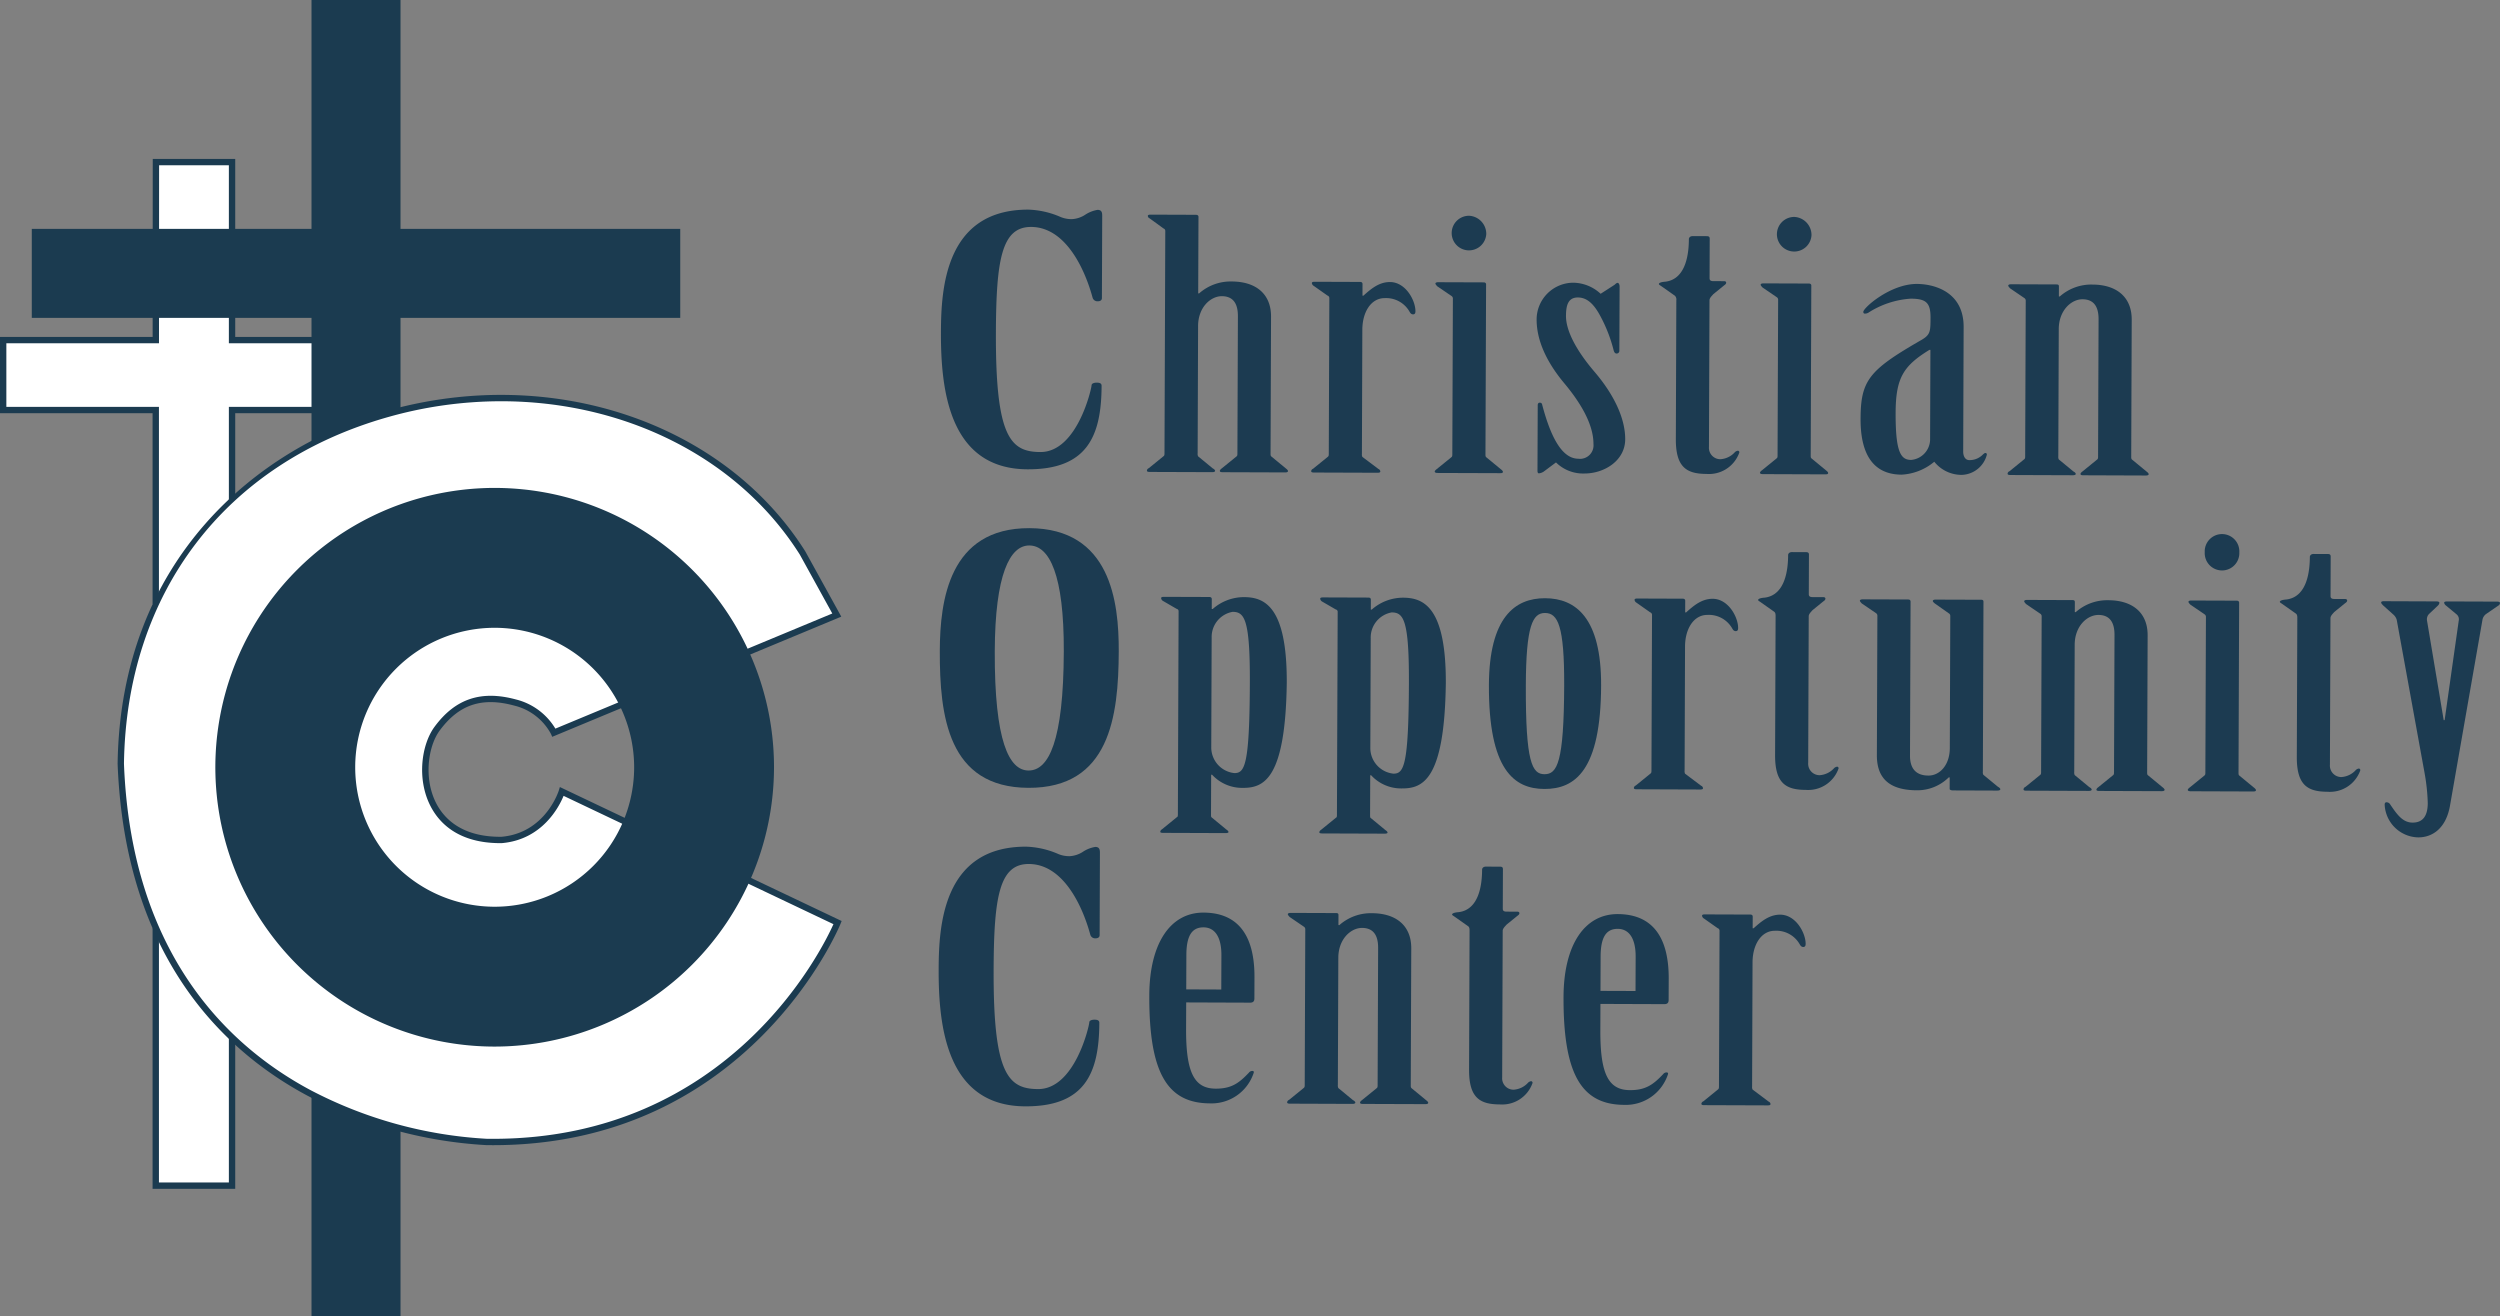 <svg id="Layer_1" data-name="Layer 1" xmlns="http://www.w3.org/2000/svg" viewBox="0 0 393.244 207">
  <rect x="0" y="0" width="393.244" height="207" fill="#808080" stroke="none"/>
  <title>christian-opportunity-center-logo</title>
  <g>
    <path d="M173.328,46.903c-.001.272-.212.49-.635.488a.786.786,0,0,1-.84-.603c-1.25-4.579-4.282-11.071-9.66-11.09-4.639-.017-5.499,5.154-5.54,16.646-.059,16.34,2.251,18.744,6.995,18.76,5.799.021,8.049-9.992,8.051-10.482.001-.272.317-.434.844-.432.527.002.736.166.735.493-.028,8.06-2.366,13.171-11.643,13.138-12.332-.043-13.66-12.467-13.627-21.561.024-6.699.596-19.333,13.774-19.286a13.697,13.697,0,0,1,5.057,1.162,4.469,4.469,0,0,0,1.79.333,4.246,4.246,0,0,0,2.005-.647,5.026,5.026,0,0,1,2.007-.81c.633.002.736.384.734.929Z" style="fill: #1c3b51"/>
    <path d="M175.977,102.462c-.037,10.293-1.448,21.508-14.205,21.462-12.648-.046-13.98-11.27-13.943-21.564.028-7.843,1.441-19.328,14.09-19.282C174.676,83.123,176.004,94.619,175.977,102.462Zm-19.503-.016c-.051,14.161,2.251,18.743,5.308,18.754,3.164.012,5.5-4.555,5.551-18.715.043-12.091-2.259-16.673-5.424-16.684C158.852,85.79,156.517,90.356,156.474,102.447Z" style="fill: #1c3b51"/>
    <path d="M172.969,147.109c-.001.272-.212.489-.635.488a.788.788,0,0,1-.841-.603c-1.249-4.579-4.281-11.071-9.659-11.091-4.639-.017-5.499,5.154-5.539,16.646-.059,16.34,2.25,18.744,6.994,18.761,5.799.021,8.049-9.993,8.051-10.483.001-.272.317-.434.844-.433.527.002.736.167.736.493-.029,8.06-2.367,13.172-11.645,13.139-12.332-.044-13.66-12.467-13.627-21.562.024-6.699.595-19.332,13.774-19.285a13.689,13.689,0,0,1,5.058,1.162,4.468,4.468,0,0,0,1.79.333,4.244,4.244,0,0,0,2.004-.646,4.99,4.99,0,0,1,2.007-.809c.633.002.736.385.734.929Z" style="fill: #1c3b51"/>
    <path d="M188.474,46.146l.149.001a7.456,7.456,0,0,1,5.146-1.869c3.724.012,6.176,1.909,6.162,5.525l-.076,21.532c-.002.216-.002.378.147.486l2.302,1.897c.148.107.297.271.295.379,0,.163-.223.216-.445.214l-9.833-.034c-.297-.002-.445-.056-.445-.219.002-.106.15-.271.299-.376l2.315-1.881c.15-.107.151-.27.152-.484l.077-21.588c.008-2.05-.809-3.133-2.522-3.139-1.788-.006-3.731,1.77-3.74,4.683l-.07,20.021a.881.881,0,0,0,.071.485l2.302,1.897c.223.108.371.272.371.38,0,.163-.225.216-.448.214l-9.83-.034c-.297-.002-.446-.056-.445-.219a.451.451,0,0,1,.299-.376l2.313-1.881c.15-.106.151-.27.152-.484l.125-34.916a.418.418,0,0,0-.298-.432l-2.151-1.573a.456.456,0,0,1-.298-.379c.001-.161.149-.216.448-.214l7.074.025c.299.001.447.109.447.325Z" style="fill: #1c3b51"/>
    <path d="M214.226,71.387a.882.882,0,0,0,.072.484l2.526,1.898a.455.455,0,0,1,.295.379c0,.162-.149.216-.448.215l-9.979-.035c-.297-.002-.445-.057-.445-.219a.454.454,0,0,1,.3-.377l2.315-1.879c.15-.108.151-.271.152-.486l.087-24.445a.419.419,0,0,0-.298-.434l-2.154-1.52a.591.591,0,0,1-.296-.432c.001-.162.15-.215.446-.214l7.15.026c.224,0,.372.107.371.323l-.006,1.835.148.001c1.196-1.075,2.466-2.149,4.179-2.144,2.456.01,4.011,2.875,4.005,4.602-.001.27-.076.484-.374.484-.298-.002-.445-.217-.594-.488a4.223,4.223,0,0,0-3.865-2.066c-2.159-.007-3.51,2.201-3.52,4.953Z" style="fill: #1c3b51"/>
    <path d="M228.535,46.99a.465.465,0,0,0-.222-.432l-2.229-1.52c-.149-.162-.297-.325-.296-.433,0-.162.224-.215.446-.214l7.15.025c.225.002.373.109.373.325l-.097,26.714c0,.215,0,.377.147.484l2.301,1.897c.149.108.298.271.298.379-.002.162-.151.216-.449.214l-9.832-.033c-.223-.003-.445-.057-.445-.22.002-.106.15-.271.301-.376l2.317-1.881c.148-.106.149-.27.149-.484Zm5.251-10.18a2.722,2.722,0,1,1-2.671-2.87A2.851,2.851,0,0,1,233.786,36.811Z" style="fill: #1c3b51"/>
    <path d="M254.721,55.18a.423.423,0,0,1-.449.431c-.225-.001-.373-.218-.445-.487a23.113,23.113,0,0,0-2.213-5.621c-.962-1.73-2.002-2.706-3.417-2.711-1.565-.006-1.865,1.289-1.871,2.908-.01,2.266,1.544,5.349,4.511,8.812,2.818,3.303,4.816,7.087,4.803,10.595-.011,3.348-3.297,5.387-6.426,5.374a6.058,6.058,0,0,1-4.46-1.743l-1.943,1.45a1.638,1.638,0,0,1-.746.267c-.148.002-.223-.162-.223-.378l.038-10.36c0-.162.076-.377.299-.377.373.002.372.217.445.487,1.176,4.376,2.877,8.319,5.633,8.329a2.117,2.117,0,0,0,2.391-2.311c.011-3.346-2.359-6.916-4.732-9.73-2.67-3.248-4.221-6.6-4.209-9.892a5.794,5.794,0,0,1,5.68-5.753,6.44,6.44,0,0,1,4.389,1.742l2.163-1.395c.15-.106.301-.321.524-.321.149,0,.297.27.296.54Z" style="fill: #1c3b51"/>
    <path d="M268.815,70.287a1.799,1.799,0,0,0,1.78,1.948,3.349,3.349,0,0,0,2.312-1.124.863.863,0,0,1,.449-.215.239.239,0,0,1,.222.325,5.064,5.064,0,0,1-5.153,3.327c-3.125-.012-4.835-1.043-4.819-5.469l.077-21.855a.833.833,0,0,0-.22-.702l-2.153-1.518c-.149-.108-.372-.218-.372-.326.001-.16.299-.322,1.044-.371,3.279-.422,3.666-4.521,3.674-6.68.001-.271.226-.486.597-.484l2.235.007c.299.002.446.111.445.38l-.023,6.207c-.001.27.071.486.596.488l1.712.005c.373.001.445.38-.002.647l-1.718,1.399c-.227.268-.599.59-.6.968Z" style="fill: #1c3b51"/>
    <path d="M279.696,47.175a.468.468,0,0,0-.224-.433l-2.229-1.52c-.148-.162-.297-.324-.296-.433,0-.161.226-.214.446-.214l7.153.025c.22.001.369.109.369.325l-.095,26.714c-.001.215-.002.377.146.484l2.302,1.897c.15.109.297.272.296.38-.001.162-.148.216-.448.215l-9.832-.036c-.221,0-.445-.055-.444-.218.001-.106.149-.27.3-.376l2.316-1.881c.151-.107.152-.27.152-.484Zm5.248-10.181a2.722,2.722,0,1,1-2.673-2.871A2.849,2.849,0,0,1,284.944,36.994Z" style="fill: #1c3b51"/>
    <path d="M308.806,71.024c-.002.702.293,1.35.964,1.352a2.908,2.908,0,0,0,2.161-.908c.149-.107.225-.215.374-.215.148,0,.223.109.222.271a4.215,4.215,0,0,1-3.884,3.171,5.485,5.485,0,0,1-4.385-2.066,8.69,8.69,0,0,1-5.148,2.032c-2.905-.011-6.473-1.373-6.447-8.767.021-6.045,1.292-7.658,9.502-12.378,1.492-.858,1.494-1.345,1.503-3.557.009-2.374-.733-2.972-3.117-2.979a13.975,13.975,0,0,0-6.636,2.188,1.043,1.043,0,0,1-.598.161c-.148,0-.223-.109-.222-.272.002-.646,4.261-4.408,8.432-4.394,2.681.01,7.369,1.213,7.348,6.772Zm-5.157-15.993-.15-.001c-4.104,2.523-5.302,4.407-5.322,9.912-.021,6.151.794,7.396,2.434,7.402a3.262,3.262,0,0,0,2.989-3.173Z" style="fill: #1c3b51"/>
    <path d="M323.857,46.631h.148a7.458,7.458,0,0,1,5.146-1.869c3.723.014,6.176,1.91,6.163,5.525l-.077,21.533c0,.215-.001.378.147.486l2.302,1.897c.147.107.296.272.296.379-.001.162-.226.217-.448.215l-9.831-.037c-.298.001-.446-.055-.445-.217,0-.107.149-.27.3-.375l2.314-1.882c.15-.106.151-.269.151-.484l.078-21.587c.007-2.051-.809-3.134-2.522-3.139-1.788-.008-3.729,1.768-3.741,4.682l-.07,20.021a.885.885,0,0,0,.072.484l2.302,1.898c.223.107.37.272.369.379-.001.162-.223.216-.447.215l-9.831-.036c-.298,0-.445-.056-.445-.218a.454.454,0,0,1,.302-.376l2.312-1.881c.15-.106.151-.269.152-.485l.088-24.445a.47.47,0,0,0-.223-.434l-2.228-1.518c-.149-.163-.298-.325-.297-.433,0-.162.224-.215.446-.214l7.15.026c.298,0,.372.108.372.324Z" style="fill: #1c3b51"/>
    <path d="M185.39,96.156a.36.36,0,0,0-.296-.378l-2.155-1.249a.591.591,0,0,1-.296-.432c0-.162.149-.217.446-.215l7.15.024c.224.001.373.11.371.327l-.006,1.564h.148a7.453,7.453,0,0,1,4.926-1.871c3.201.011,6.771,1.428,6.728,13.461-.204,15.219-3.634,16.554-6.911,16.543a6.413,6.413,0,0,1-4.836-2.068l-.147-.001-.022,6.261c-.001.162-.002.377.073.432l2.302,1.898c.223.162.371.272.371.434,0,.108-.225.16-.447.158l-9.832-.035c-.297,0-.446-.054-.445-.162,0-.162.076-.271.301-.43l2.315-1.883c.148-.053.148-.27.149-.43Zm5.138,21.443a4.059,4.059,0,0,0,3.635,4.007c1.64.006,2.39-1.231,2.436-14.237.034-9.983-.856-11.119-2.718-11.127a4.003,4.003,0,0,0-3.29,4.037Z" style="fill: #1c3b51"/>
    <path d="M210.413,96.247a.364.364,0,0,0-.299-.38L207.96,94.619a.589.589,0,0,1-.295-.432c0-.163.147-.217.446-.215l7.149.025c.224,0,.373.109.372.326l-.006,1.563.148.001a7.448,7.448,0,0,1,4.922-1.872c3.203.011,6.773,1.429,6.729,13.463-.203,15.218-3.634,16.554-6.91,16.541a6.407,6.407,0,0,1-4.835-2.067h-.148l-.021,6.26c0,.162-.002.377.072.431l2.302,1.899c.224.162.372.271.371.433,0,.107-.224.16-.447.158l-9.831-.035c-.299-.002-.446-.055-.446-.163.001-.163.075-.271.299-.43l2.315-1.882c.15-.054.15-.271.151-.431Zm5.136,21.443a4.055,4.055,0,0,0,3.635,4.004c1.639.009,2.388-1.23,2.435-14.237.036-9.982-.854-11.118-2.715-11.125a4.002,4.002,0,0,0-3.293,4.036Z" style="fill: #1c3b51"/>
    <path d="M251.852,107.836c-.048,13.33-4.079,16.283-8.921,16.266-4.767-.018-8.775-2.998-8.729-16.326.039-10.635,4.069-13.695,8.837-13.678C247.88,94.115,251.89,97.205,251.852,107.836Zm-5.809-.019c.033-9.391-1.003-11.391-3.013-11.396-1.938-.009-2.987,1.984-3.02,11.373-.043,12.143.992,13.98,2.928,13.988C244.948,121.788,246,119.957,246.043,107.817Z" style="fill: #1c3b51"/>
    <path d="M264.984,121.213a.915.915,0,0,0,.071.486l2.524,1.897a.456.456,0,0,1,.298.379c-.001.161-.151.215-.448.214l-9.98-.037c-.296-.001-.444-.055-.443-.217a.452.452,0,0,1,.298-.375l2.314-1.88c.152-.109.152-.271.153-.488l.088-24.444a.422.422,0,0,0-.297-.434l-2.155-1.518a.592.592,0,0,1-.295-.433c.001-.163.149-.216.445-.216l7.15.026c.223.001.374.11.373.326l-.007,1.833h.148c1.195-1.074,2.464-2.148,4.179-2.143,2.458.009,4.011,2.875,4.003,4.602-.002.271-.077.486-.374.485-.298-.001-.447-.218-.592-.489a4.222,4.222,0,0,0-3.866-2.064c-2.16-.008-3.508,2.201-3.518,4.953Z" style="fill: #1c3b51"/>
    <path d="M284.426,119.989a1.798,1.798,0,0,0,1.779,1.948,3.351,3.351,0,0,0,2.312-1.126.859.859,0,0,1,.45-.213.236.236,0,0,1,.22.324,5.061,5.061,0,0,1-5.148,3.326c-3.13-.01-4.836-1.041-4.821-5.467l.079-21.855c0-.215.002-.54-.224-.703l-2.153-1.518c-.147-.109-.37-.217-.37-.325.001-.163.3-.323,1.044-.374,3.279-.42,3.665-4.521,3.673-6.68.001-.27.225-.483.598-.482l2.236.008c.297.002.443.109.442.379l-.023,6.206c-.001.27.074.485.594.487l1.713.006c.373.002.445.381-.003.649l-1.718,1.397c-.224.269-.597.591-.599.969Z" style="fill: #1c3b51"/>
    <path d="M311.9,121.382a.88.88,0,0,0,.07.485l2.305,1.897c.223.107.371.271.37.378-.001.162-.226.215-.521.215l-6.929-.025c-.296-.002-.518-.107-.518-.217l.007-1.836h-.151a7.032,7.032,0,0,1-4.996,2.033c-4.318-.016-6.322-1.857-6.309-5.527l.08-21.909a.467.467,0,0,0-.223-.433l-2.23-1.52c-.149-.162-.299-.324-.299-.432.001-.164.229-.217.449-.216l7.152.025c.221.001.371.109.37.326l-.088,24.23c-.007,2.051.956,3.133,2.894,3.14,1.785.008,3.357-1.659,3.367-4.304l.075-20.777a.468.468,0,0,0-.223-.433l-2.156-1.519c-.221-.162-.369-.324-.368-.432,0-.163.223-.217.447-.215l7.147.024c.299.002.373.11.373.327Z" style="fill: #1c3b51"/>
    <path d="M326.363,96.285h.148a7.459,7.459,0,0,1,5.144-1.87c3.727.013,6.177,1.911,6.163,5.526l-.076,21.532c-.003.217-.003.38.146.487l2.303,1.897c.148.109.296.272.296.377,0,.163-.225.217-.448.215l-9.829-.035c-.299-.001-.449-.055-.449-.216.001-.108.152-.271.301-.377l2.316-1.88c.149-.108.149-.272.152-.488l.077-21.584c.007-2.051-.808-3.133-2.521-3.139-1.789-.006-3.731,1.767-3.742,4.681l-.07,20.02a.89.89,0,0,0,.072.488l2.301,1.897c.224.108.37.27.37.377-.001.162-.223.217-.446.215l-9.831-.035c-.297-.002-.445-.055-.445-.217a.451.451,0,0,1,.3-.376l2.316-1.88c.146-.109.148-.272.149-.487l.087-24.445a.467.467,0,0,0-.222-.434l-2.228-1.518c-.148-.161-.297-.325-.296-.433,0-.162.224-.217.445-.215l7.152.025c.296.001.37.109.369.326Z" style="fill: #1c3b51"/>
    <path d="M346.988,97.061a.472.472,0,0,0-.223-.434l-2.227-1.518c-.149-.162-.299-.324-.299-.434.001-.162.226-.215.449-.215l7.148.025c.223.002.375.11.374.328l-.096,26.71c-.002.217-.002.38.144.487l2.302,1.897c.148.107.296.271.296.378,0,.162-.149.215-.446.214l-9.83-.035c-.225-.001-.449-.056-.448-.218,0-.107.151-.268.302-.375l2.313-1.881c.149-.107.151-.269.152-.485Zm5.251-10.181a2.723,2.723,0,1,1-5.439-.02,2.723,2.723,0,1,1,5.439.02Z" style="fill: #1c3b51"/>
    <path d="M366.492,120.283a1.799,1.799,0,0,0,1.779,1.947,3.355,3.355,0,0,0,2.313-1.125.85.85,0,0,1,.447-.215.239.239,0,0,1,.223.325,5.062,5.062,0,0,1-5.149,3.327c-3.132-.012-4.838-1.042-4.822-5.468l.079-21.855c.001-.215.002-.541-.223-.703l-2.154-1.518c-.146-.109-.371-.219-.371-.326.001-.162.302-.323,1.045-.375,3.278-.42,3.665-4.519,3.673-6.678.001-.27.224-.484.597-.482l2.234.008c.297,0,.447.109.446.379l-.021,6.205c0,.27.071.486.593.488l1.714.006c.372.002.445.379-.002.648l-1.721,1.395c-.225.27-.594.594-.597.972Z" style="fill: #1c3b51"/>
    <path d="M383.264,94.6c.224.001.448.057.447.219a.731.731,0,0,1-.226.431l-1.421,1.345a1.202,1.202,0,0,0-.3,1.024l2.624,15.659h.147l2.217-15.641a1.013,1.013,0,0,0-.366-1.027l-1.636-1.357a.752.752,0,0,1-.296-.433c.001-.162.225-.215.448-.215l7.896.028c.222.001.445.056.445.218a.526.526,0,0,1-.301.432l-1.867,1.287a1.451,1.451,0,0,0-.598.971l-5.096,29.176c-.608,3.506-2.698,5.009-5.008,5.002a5.396,5.396,0,0,1-5.27-5.146c.001-.216.076-.378.297-.376a.68.68,0,0,1,.598.379c1.035,1.513,1.926,2.812,3.49,2.817,1.711.008,2.385-1.177,2.393-3.065a31.02,31.02,0,0,0-.504-4.751L376.998,97.492a1.726,1.726,0,0,0-.518-.811l-1.635-1.464c-.148-.163-.296-.323-.295-.433.001-.162.148-.216.447-.215Z" style="fill: #1c3b51"/>
    <path d="M186.569,161.835c-.023,6.801,1.234,9.396,4.66,9.408,2.455.007,3.652-.852,5.223-2.518a.67.67,0,0,1,.521-.268c.224.001.298.108.223.324a6.971,6.971,0,0,1-6.869,4.777c-6.776-.024-9.589-4.891-9.546-16.98.029-8.204,3.322-13.048,8.537-13.028,4.318.016,8.035,2.295,8.008,10.173l-.013,3.347c-.002.378-.151.648-.675.646l-10.053-.037Zm5.535-6.186.02-5.397c.01-2.86-1.027-4.374-2.815-4.381-1.937-.008-2.687,1.5-2.696,4.361l-.021,5.396Z" style="fill: #1c3b51"/>
    <path d="M210.534,145.515l.146.002a7.461,7.461,0,0,1,5.146-1.871c3.726.015,6.175,1.911,6.163,5.528l-.079,21.531c0,.215-.001.376.148.484l2.302,1.897c.149.108.298.272.298.38-.001.162-.224.215-.447.213l-9.831-.034c-.3-.001-.447-.056-.447-.218,0-.108.149-.27.3-.378l2.316-1.881c.148-.106.149-.269.149-.483l.079-21.586c.008-2.051-.809-3.133-2.522-3.14-1.786-.005-3.729,1.767-3.739,4.681l-.073,20.023a.908.908,0,0,0,.072.485l2.303,1.899c.223.107.373.27.372.379,0,.162-.226.215-.449.214l-9.831-.036c-.297,0-.445-.055-.445-.217a.456.456,0,0,1,.3-.377l2.314-1.882c.148-.106.149-.269.15-.483l.088-24.447a.469.469,0,0,0-.222-.432l-2.227-1.52c-.149-.162-.299-.325-.298-.433,0-.163.224-.216.446-.214l7.149.025c.3.001.374.107.373.324Z" style="fill: #1c3b51"/>
    <path d="M236.289,169.459a1.797,1.797,0,0,0,1.78,1.949,3.356,3.356,0,0,0,2.312-1.123.87.87,0,0,1,.446-.215.238.238,0,0,1,.223.324,5.058,5.058,0,0,1-5.149,3.328c-3.128-.012-4.838-1.043-4.82-5.469l.078-21.855c0-.216.001-.54-.221-.702l-2.155-1.518c-.148-.11-.371-.219-.37-.327,0-.16.299-.322,1.044-.373,3.278-.418,3.665-4.519,3.673-6.679.001-.271.225-.485.596-.483l2.235.008c.298,0,.446.111.445.379l-.022,6.207c-.001.269.073.485.596.486l1.712.007c.373.002.446.379-.002.647l-1.718,1.397c-.225.27-.6.593-.601.971Z" style="fill: #1c3b51"/>
    <path d="M251.731,162.071c-.024,6.799,1.232,9.393,4.656,9.405,2.458.008,3.653-.85,5.224-2.518a.677.677,0,0,1,.522-.268c.223-.001.299.108.222.323a6.974,6.974,0,0,1-6.869,4.779c-6.777-.025-9.589-4.892-9.546-16.98.029-8.203,3.322-13.047,8.536-13.027,4.319.015,8.036,2.295,8.01,10.172l-.014,3.348c-.001.377-.152.646-.673.645l-10.055-.036Zm5.533-6.189.02-5.397c.01-2.86-1.029-4.373-2.816-4.379-1.937-.009-2.685,1.5-2.695,4.36l-.02,5.397Z" style="fill: #1c3b51"/>
    <path d="M275.602,170.897a.884.884,0,0,0,.072.484l2.527,1.899a.455.455,0,0,1,.297.38c-.001.161-.151.215-.45.213l-9.979-.035c-.297-.001-.446-.057-.445-.218a.452.452,0,0,1,.301-.376l2.312-1.881c.15-.108.151-.27.152-.484l.089-24.448a.421.421,0,0,0-.299-.433l-2.152-1.518a.59.59,0,0,1-.297-.434c.001-.162.149-.215.446-.213l7.151.025c.224,0,.371.107.371.324l-.008,1.835h.149c1.195-1.075,2.467-2.148,4.179-2.142,2.459.008,4.012,2.873,4.006,4.6-.002.27-.077.484-.376.484-.296-.001-.443-.218-.593-.486a4.215,4.215,0,0,0-3.865-2.065c-2.161-.007-3.509,2.2-3.519,4.952Z" style="fill: #1c3b51"/>
  </g>
  <g>
    <g>
      <polyline points="24.5 95 24.5 64.5 0.5 64.5 0.5 53.5 24.509 53.5 24.528 25.5 36.5 25.5 36.5 53.5 53.5 53.5 53.5 64.5 36.5 64.5 36.5 79 36.5 78" style="fill: #fff"/>
      <polygon points="25 95 24 95 24 65 0 65 0 53 24.01 53 24.028 25 37 25 37 53 54 53 54 65 37 65 37 79 36 79 36 64 53 64 53 54 36 54 36 26 25.027 26 25.009 54 1 54 1 64 25 64 25 95" style="fill: #1b3b50"/>
    </g>
    <g>
      <polyline points="36.5 163 36.5 186.5 24.5 186.5 24.5 146" style="fill: #fff"/>
      <polygon points="37 187 24 187 24 146 25 146 25 186 36 186 36 163 37 163 37 187" style="fill: #1b3b50"/>
    </g>
    <g>
      <rect x="49" width="14" height="93" style="fill: #1b3b50"/>
      <rect x="49" y="145" width="14" height="62" style="fill: #1b3b50"/>
      <rect x="5" y="36" width="102" height="14" style="fill: #1b3b50"/>
    </g>
    <g>
      <path d="M87.125,115.25A9.355,9.355,0,0,0,81,110.5c-4.625-1.25-8.75-.625-12.25,4.125s-3,17.625,10.125,17.5c7.375-.625,9.5-7.625,9.5-7.625l43.375,20.625s-14,35.125-55.25,34.5c0,0-55.25-.75-57.5-59.5C19.875,58.125,99.75,45,126.25,87l5.375,9.75Z" style="fill: #fff"/>
      <path d="M77.572,180.133c-.36,0-.715-.003-1.08-.008a68.866,68.866,0,0,1-28.134-7.778c-12.974-6.933-28.686-21.618-29.857-52.203C18.956,87.859,40.686,70.294,60.871,64.612c25.921-7.298,52.981,1.8,65.802,22.121l5.66,10.264L86.863,115.9l-.197-.452a8.961,8.961,0,0,0-5.796-4.465c-5.083-1.375-8.697-.159-11.717,3.938-1.812,2.459-2.54,7.518-.554,11.399,1.241,2.428,3.998,5.305,10.086,5.305.062,0,.124-0.0.186-.001,6.919-.588,9.006-7.204,9.026-7.27l.169-.556,44.323,21.075-.174.436C132.074,145.662,117.86,180.13,77.572,180.133ZM78.833,63.115a65.313,65.313,0,0,0-17.691,2.46C35.447,72.807,19.88,93.203,19.5,120.132c1.153,30.085,16.586,44.523,29.33,51.334A67.736,67.736,0,0,0,76.507,179.125c.355.005.711.008,1.062.008,37.164,0,51.759-29.805,53.531-33.764L88.652,125.186c-.701,1.707-3.343,6.896-9.735,7.438-.068.001-.137.001-.204.001-6.625 0-9.637-3.171-11.005-5.848-2.188-4.279-1.393-9.689.64-12.448,3.255-4.417,7.318-5.786,12.783-4.312a10.06,10.06,0,0,1,6.228,4.594l43.559-18.109L125.812,87.241C116.15,71.929,98.199,63.115,78.833,63.115Z" style="fill: #1b3b50"/>
    </g>
    <path d="M77.812,164.625A43.938,43.938,0,1,1,121.75,120.688,43.987,43.987,0,0,1,77.812,164.625Zm0-65.875A21.938,21.938,0,1,0,99.75,120.688,21.963,21.963,0,0,0,77.812,98.75Z" style="fill: #1b3b50"/>
  </g>
</svg>
